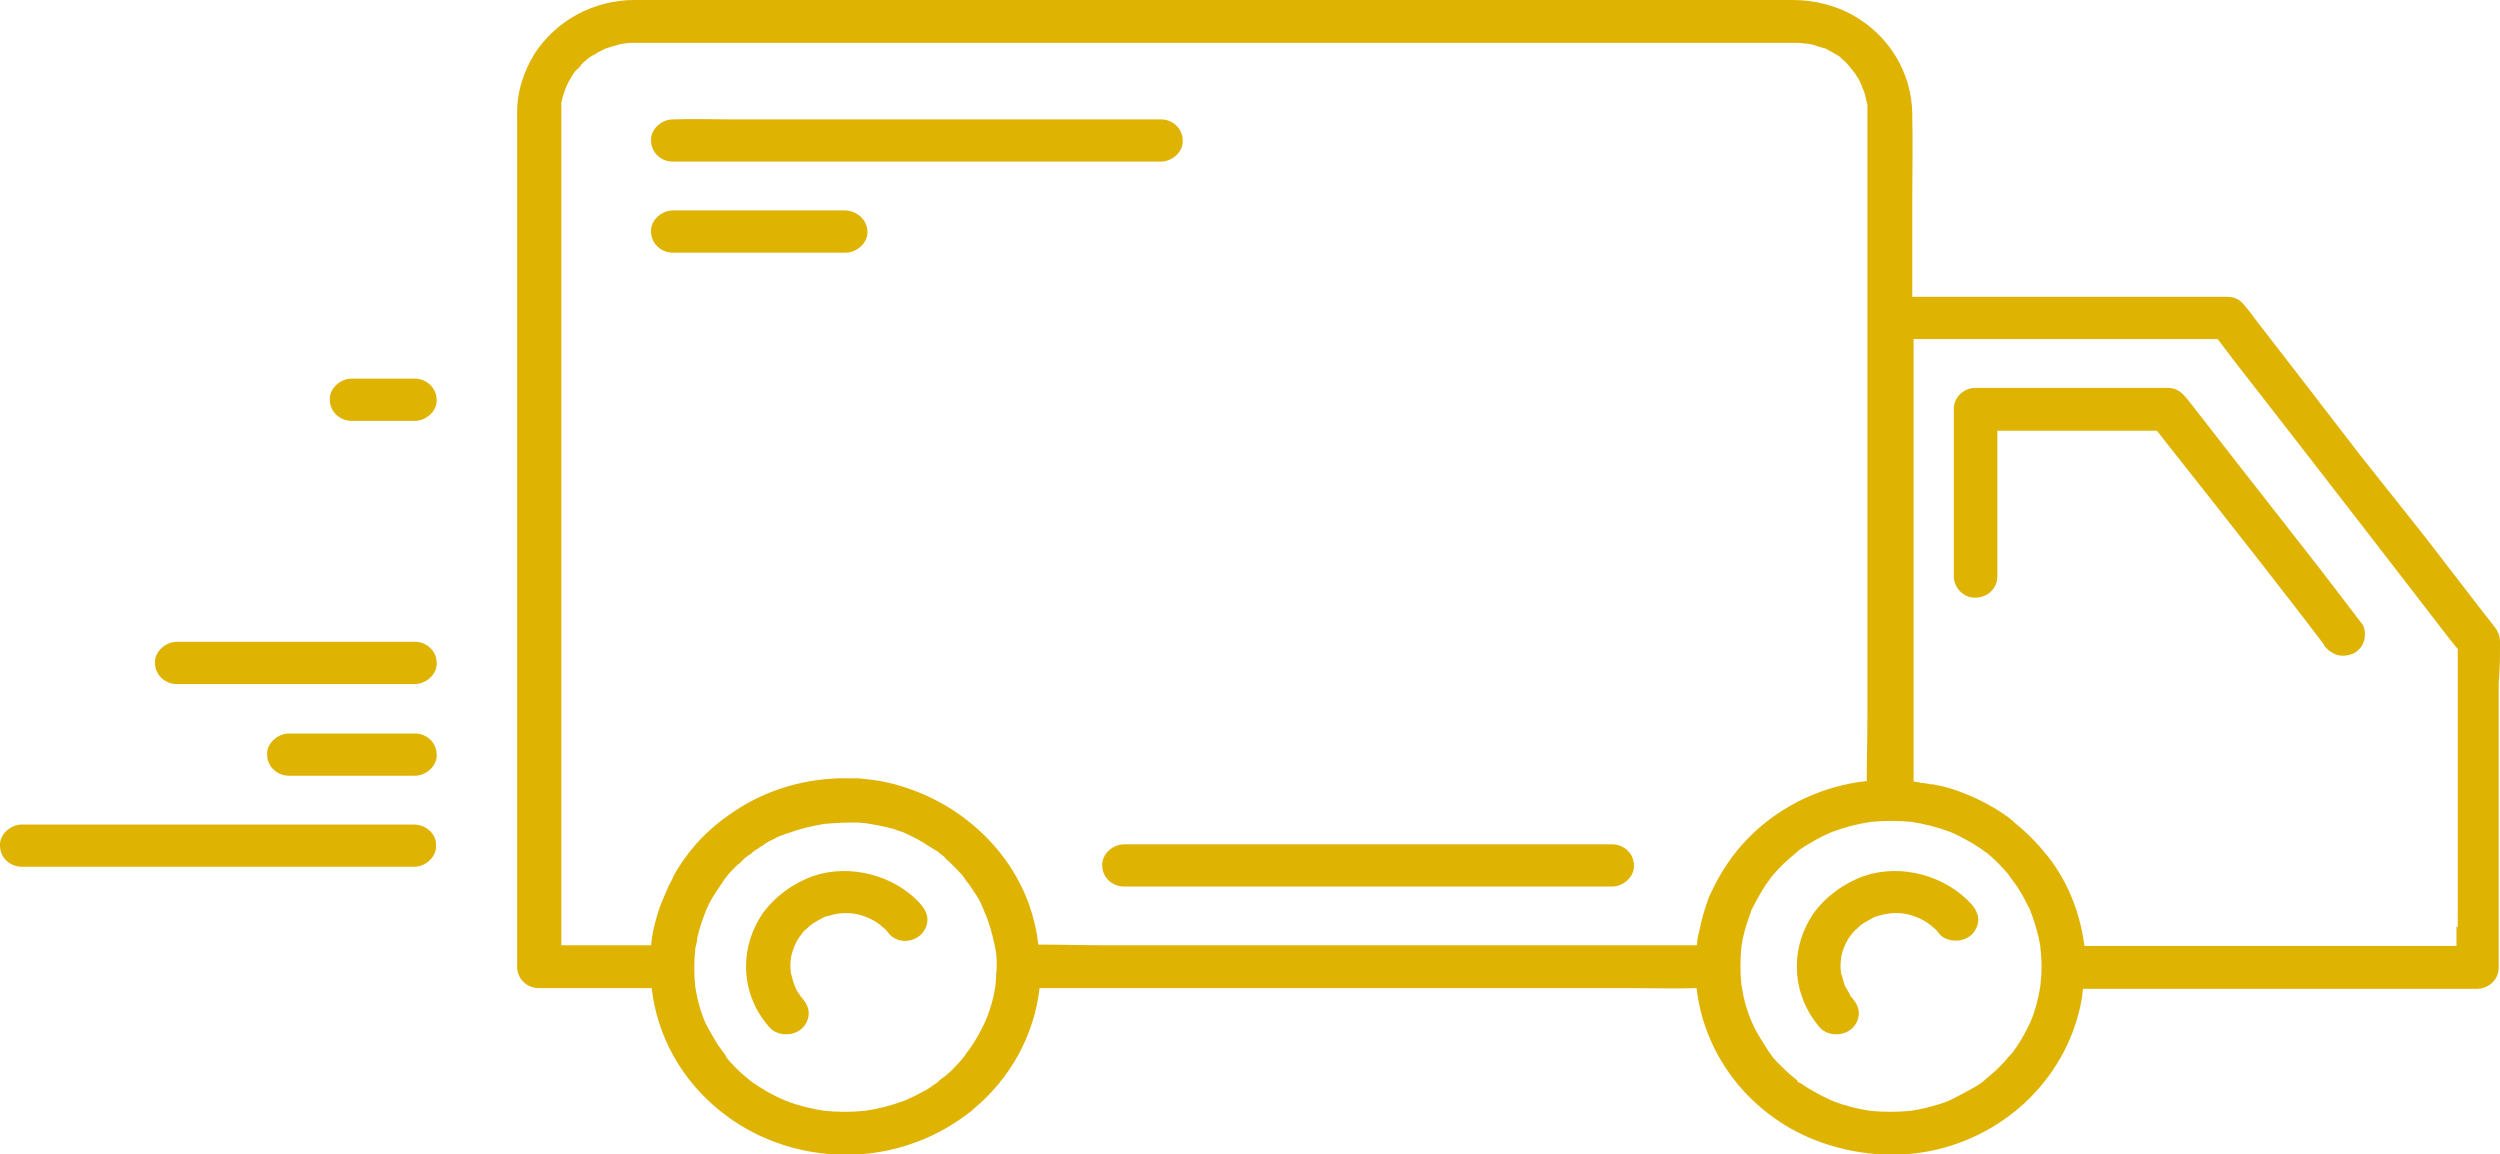 <?xml version="1.0" encoding="utf-8"?>
<!-- Generator: Adobe Illustrator 24.3.0, SVG Export Plug-In . SVG Version: 6.00 Build 0)  -->
<svg version="1.1" id="Layer_3" xmlns="http://www.w3.org/2000/svg" xmlns:xlink="http://www.w3.org/1999/xlink" x="0px" y="0px"
	 viewBox="0 0 379 175" style="enable-background:new 0 0 379 175;" xml:space="preserve">
<style type="text/css">
	.st0{fill:#DEB302;}
</style>
<g>
	<path class="st0" d="M379,97.4L379,97.4C379,97.3,379,97.3,379,97.4c0-0.7-0.1-1.2-0.4-1.7l-0.1-0.2c-0.1-0.1-0.1-0.2-0.2-0.3
		l-2.8-3.6l-7.7-10L357.8,69l-9.4-12.2l-6.5-8.4c-0.4-0.6-0.9-1.2-1.3-1.7l-0.1-0.1c-0.5-0.7-1.1-1.3-2-1.5
		c-0.3-0.1-0.6-0.1-0.9-0.1c-0.2,0-0.4,0-0.6,0h-47.1V30c0-4.2,0.1-8.3,0-12.5c0-0.1,0-0.2,0-0.3c-0.1-6.2-3.5-11.8-9-14.9
		C278.2,0.8,275,0,271.8,0H96.2C90,0,84.3,3.1,81,8.2c-1.7,2.8-2.7,6-2.6,9.3c0,0.9,0,1.8,0,2.7v126.4c0,1.8,1.5,3.2,3.3,3.2h17.1
		c0.8,7.2,4.5,14,10.6,18.8c4.8,3.8,10.7,6,16.9,6.4c5.9,0.4,11.9-1,17-3.9c1.4-0.8,2.7-1.7,4-2.7c0.1-0.1,0.1-0.1,0.2-0.2
		c5.8-4.8,9.3-11.4,10.1-18.4h89.8c3.3,0,6.6,0.1,9.8,0c1.1,9.7,7.4,18.4,16.9,22.6c5.8,2.5,12.3,3.3,18.5,2.1
		c11.9-2.4,21-11.6,23-23.1c0.1-0.5,0.1-1,0.2-1.5h52c2.5,0,5.1,0,7.6,0h0.1c1.8,0,3.3-1.4,3.3-3.2v-43.1
		C379,101.4,379,99.4,379,97.4z M150.9,149.5c-0.3,1.9-0.8,3.7-1.6,5.5c-0.8,1.7-1.7,3.3-2.9,4.8c0,0.1-0.1,0.1-0.1,0.2
		c-0.1,0.2-0.3,0.3-0.4,0.5c-0.3,0.4-0.7,0.8-1,1.1c-0.7,0.8-1.5,1.5-2.4,2.1c0,0-0.1,0.1-0.1,0.1l-0.2,0.2
		c-0.2,0.2-0.4,0.3-0.7,0.5c-0.5,0.4-1,0.7-1.6,1c-0.9,0.5-1.9,1-2.9,1.4c-1.9,0.7-3.8,1.2-5.9,1.5c-2,0.2-4.1,0.2-6.1,0
		c-2-0.3-4-0.8-5.8-1.5c-1-0.4-2-0.9-2.9-1.4c-0.5-0.3-1.1-0.7-1.6-1c-0.2-0.1-0.4-0.3-0.6-0.4l-0.4-0.3c-1-0.8-2-1.7-2.9-2.7
		c-0.2-0.2-0.4-0.5-0.6-0.7L110,160c-0.4-0.5-0.7-1-1.1-1.5c-0.7-1.1-1.3-2.2-1.9-3.3c-0.8-1.8-1.3-3.7-1.6-5.6
		c-0.2-1.9-0.2-3.8,0-5.7c0-0.2,0-0.3,0.1-0.5c0.1-0.4,0.2-0.8,0.2-1.2c0.3-1.4,0.8-2.8,1.3-4.1c0.4-1,0.9-1.9,1.5-2.8
		c0.3-0.5,0.7-1,1-1.5c0.1-0.2,0.3-0.4,0.4-0.6c0.1-0.1,0.1-0.2,0.2-0.2c0.1-0.1,0.1-0.1,0.1-0.2c0.4-0.5,0.8-0.9,1.3-1.4
		c0.2-0.2,0.4-0.4,0.6-0.5c0,0,0.1-0.1,0.1-0.1c0.1-0.1,0.3-0.3,0.4-0.4c0.1-0.1,0.2-0.2,0.3-0.3c0.1-0.1,0.3-0.2,0.4-0.3
		c0.1-0.1,0.2-0.2,0.3-0.2c0.2-0.1,0.3-0.2,0.5-0.4c0.2-0.2,0.4-0.3,0.7-0.5c0.1-0.1,0.2-0.1,0.3-0.2c0.1-0.1,0.3-0.2,0.5-0.3
		c0.1-0.1,0.3-0.2,0.4-0.3c0.2-0.1,0.3-0.2,0.5-0.3c0.1-0.1,0.3-0.1,0.4-0.2c0.6-0.3,1.1-0.6,1.7-0.8c0,0,0.1,0,0.1,0
		c0.2-0.1,0.3-0.2,0.5-0.2c1.9-0.7,3.8-1.2,5.8-1.5c1.3-0.1,2.5-0.2,3.8-0.2c0.1,0,0.2,0,0.3,0c0,0,0.1,0,0.1,0c0.3,0,0.5,0,0.8,0
		c0.4,0,0.9,0.1,1.3,0.1c1.2,0.2,2.3,0.4,3.5,0.7c0.1,0,0.3,0.1,0.4,0.1c0,0,0.1,0,0.1,0c0.3,0.1,0.5,0.2,0.8,0.3
		c0.3,0.1,0.6,0.2,0.9,0.3c0,0,0,0,0,0l0.4,0.2c1.1,0.5,2.3,1.1,3.3,1.8c0.3,0.2,0.5,0.3,0.8,0.5l0.5,0.3c0.1,0,0.4,0.3,0.5,0.4
		c0.3,0.2,0.6,0.4,0.8,0.7c0.9,0.8,1.8,1.7,2.6,2.6l0.3,0.4c0,0,0.1,0.2,0.2,0.3c0,0,0,0,0,0c0.1,0.2,0.3,0.4,0.4,0.5
		c0.4,0.6,0.8,1.2,1.2,1.8c0.4,0.6,0.7,1.2,0.9,1.7c0.1,0.2,0.2,0.5,0.3,0.7c0,0.1,0.2,0.5,0.3,0.7c0.5,1.3,0.9,2.7,1.2,4.1
		c0.1,0.3,0.1,0.6,0.2,0.9c0,0,0,0,0,0c0,0.2,0,0.3,0.1,0.5c0.1,0.8,0.1,1.6,0.1,2.3c0,0.1,0,0.1,0,0.2
		C151,147.6,151,148.6,150.9,149.5z M259.7,134.8c0,0,0,0.1-0.1,0.1c-0.3,0.6-0.6,1.2-0.8,1.9c-0.5,1.4-0.9,2.9-1.2,4.4c0,0,0,0,0,0
		c-0.1,0.3-0.1,0.5-0.2,0.8c0,0.2-0.1,0.4-0.1,0.6c0,0.1,0,0.2,0,0.3c0,0.1,0,0.3-0.1,0.4h-89.9c-3.3,0-6.6-0.1-9.9-0.1
		c-0.2-2-0.7-4.1-1.4-6.1c-2.1-5.8-6.1-10.7-11.4-14.2c-2.3-1.5-4.8-2.7-7.3-3.5c-2.3-0.8-4.7-1.2-7.1-1.4c-0.2,0-0.4,0-0.6,0
		c-0.1,0-0.3,0-0.4,0c-5.8-0.2-11.7,1.2-16.8,4.3c-2.6,1.6-5,3.5-7,5.8c-1.3,1.5-2.5,3.2-3.4,4.9c0,0,0,0,0,0.1
		c-0.1,0.2-0.2,0.4-0.3,0.6c-0.1,0.2-0.3,0.5-0.4,0.7c0,0,0,0,0,0.1c-0.4,0.9-0.8,1.8-1.2,2.8c-0.7,2-1.2,4-1.4,6H85.1V17.7
		c0-0.2,0-0.3,0-0.5v0c0-0.4,0-0.7,0-1.1c0-0.1,0-0.3,0-0.4c0-0.1,0-0.1,0-0.1c0.1-0.6,0.3-1.2,0.5-1.8c0.1-0.3,0.2-0.5,0.3-0.8
		c0,0,0,0,0,0c0.1-0.2,0.2-0.4,0.3-0.6c0.3-0.5,0.6-1.1,1-1.6c0.1-0.1,0.1-0.1,0.2-0.2c0,0,0,0,0.1-0.1c0.3-0.2,0.5-0.5,0.7-0.8
		c0.2-0.2,0.4-0.4,0.7-0.6c0.1-0.1,0.4-0.4,0.5-0.4c0.1-0.1,0.4-0.3,0.5-0.3c0.3-0.2,0.7-0.4,1-0.6c0.3-0.1,0.6-0.3,0.8-0.4
		c0,0,0,0,0,0c0.1,0,0.3-0.1,0.3-0.1c0.6-0.2,1.3-0.4,2-0.6c0.1,0,0.5-0.1,0.7-0.1c0.2,0,0.6-0.1,0.7-0.1c0.3,0,0.6,0,0.9,0
		c1.5,0,3,0,4.5,0h171.3c0.5,0,1,0,1.5,0.1c0,0,0.1,0,0.2,0c0.1,0,0.1,0,0.2,0c0.3,0.1,0.6,0.1,0.9,0.2c0.3,0.1,0.6,0.2,0.9,0.3
		l0.4,0.1c0,0,0.2,0.1,0.4,0.1c0.2,0.1,0.5,0.2,0.6,0.3c0.3,0.2,0.6,0.3,0.9,0.5c0.3,0.2,0.5,0.3,0.8,0.5c0.1,0,0.1,0.1,0.1,0.1
		c0,0,0.1,0.1,0.1,0.1c0.5,0.4,0.9,0.8,1.3,1.3c0.1,0.1,0.3,0.4,0.4,0.5c0.1,0.1,0.3,0.4,0.4,0.5c0.3,0.5,0.7,1,0.9,1.6
		c0.1,0.2,0.2,0.3,0.2,0.5c-0.1-0.1-0.2-0.6,0,0c0.1,0.2,0.2,0.5,0.3,0.7c0.2,0.6,0.3,1.3,0.5,1.9c0,0,0,0.1,0,0.1
		c0,0.1,0,0.2,0,0.3c0,0.3,0,0.6,0,0.9c0,0.1,0,0.2,0,0.2v31v60.3c0,3.2-0.1,6.5-0.1,9.8c-7.3,0.8-14.3,4.3-19.2,10
		c-1.7,2-3.1,4.2-4.2,6.5C259.7,134.8,259.7,134.8,259.7,134.8z M309.3,149.6c-0.3,1.9-0.8,3.8-1.6,5.6c-0.5,1-1,2-1.6,2.9
		c-0.3,0.5-0.7,1.1-1.1,1.6c-0.1,0.1-0.2,0.2-0.3,0.3c-0.2,0.2-0.4,0.4-0.5,0.6c-0.8,0.9-1.7,1.8-2.7,2.6c-0.2,0.2-0.5,0.4-0.7,0.6
		l-0.2,0.2c0,0,0,0,0,0c-0.6,0.4-1,0.7-1.6,1c-1.2,0.7-2.4,1.3-3.6,1.9c-1.8,0.7-3.8,1.2-5.7,1.5c-2.1,0.2-4.2,0.2-6.2,0
		c-2-0.3-3.9-0.8-5.7-1.5c-1.1-0.5-2.1-1-3.1-1.6c-0.6-0.3-1.1-0.7-1.6-1c-0.1-0.1-0.2-0.1-0.3-0.2c0.1,0.1,0.2,0.2,0.1,0.1
		c0,0-0.1-0.1-0.2-0.1c-0.1,0-0.2-0.1-0.2-0.2c0,0,0,0,0.1,0c-0.2-0.1-0.3-0.3-0.5-0.4c-1-0.8-1.9-1.7-2.8-2.6
		c-0.2-0.2-0.4-0.5-0.6-0.7l-0.2-0.3c-0.4-0.5-0.7-1-1-1.5c-0.7-1.1-1.4-2.2-1.9-3.4c-0.8-1.8-1.3-3.7-1.6-5.7
		c-0.2-1.9-0.2-3.9,0-5.8c0.2-1.5,0.6-2.9,1.1-4.3c0.1-0.4,0.3-0.8,0.4-1.2c0,0,0,0,0,0c0,0.1,0-0.1,0.1-0.2c0.5-1,1-1.9,1.6-2.9
		c0.3-0.5,0.7-1.1,1.1-1.6l0.2-0.3c0.2-0.2,0.4-0.5,0.6-0.7c0.8-0.9,1.7-1.8,2.7-2.6c0.2-0.2,0.5-0.4,0.7-0.6l0.2-0.2c0,0,0,0,0,0
		c0.6-0.4,1-0.7,1.6-1c1.1-0.7,2.3-1.3,3.5-1.8c1.9-0.7,3.8-1.2,5.8-1.5c2.1-0.2,4.2-0.2,6.2,0c2,0.3,3.9,0.8,5.8,1.5
		c1,0.4,2.1,1,3,1.5c0.6,0.3,1.1,0.7,1.6,1l0.3,0.2c0.2,0.2,0.5,0.4,0.7,0.5c1,0.8,1.9,1.7,2.7,2.6c0.2,0.2,0.4,0.5,0.6,0.7
		c0.1,0.1,0.1,0.2,0.2,0.3c0.4,0.5,0.7,1,1.1,1.5c0.7,1.1,1.3,2.2,1.9,3.4c0.7,1.8,1.3,3.7,1.6,5.6c0.1,1,0.2,2,0.2,3
		c0,0.1,0,0.1,0,0.2C309.5,147.7,309.4,148.6,309.3,149.6z M372.4,140.5c0,1,0,1.9,0,2.9h-51.8c-1.5,0-3.1,0-4.6,0
		c-0.6-4.7-2.3-9.2-5.1-13c-1.6-2.1-3.4-4-5.4-5.6c-0.1-0.1-0.2-0.2-0.3-0.3c-0.2-0.1-0.3-0.3-0.5-0.4c-0.2-0.2-0.5-0.4-0.7-0.5
		c-0.1,0-0.1-0.1-0.1-0.1c-2.2-1.5-4.6-2.7-7.1-3.6c-0.8-0.3-1.5-0.5-2.3-0.7c-0.2,0-0.4-0.1-0.5-0.1c-0.2,0-0.4-0.1-0.6-0.1
		c-0.2-0.1-0.5-0.1-0.7-0.1c-0.2,0-0.3-0.1-0.5-0.1c-0.2,0-0.5-0.1-0.8-0.1c-0.1,0-0.3,0-0.4-0.1c-0.3,0-0.5-0.1-0.8-0.1
		c0,0-0.1,0-0.1,0V51.4h41.4c1.6,0,3.1,0,4.7,0l2.5,3.3l9.1,11.7l11,14.2l9.5,12.3c1.4,1.8,2.8,3.7,4.3,5.5V140.5z"/>
	<path class="st0" d="M272.7,164.1C272.7,164.1,272.7,164.1,272.7,164.1C272.7,164.1,272.7,164.1,272.7,164.1c0,0-0.1-0.1-0.1-0.1
		C272.6,164,272.6,164,272.7,164.1z"/>
	<path class="st0" d="M175.9,24.5h0.1c1.7,0,3.4-1.5,3.3-3.2c0-1.8-1.5-3.2-3.3-3.2h-65c-3,0-6-0.1-8.9,0h-0.1
		c-1.7,0-3.4,1.5-3.3,3.2c0,1.8,1.5,3.2,3.3,3.2h0h65C169.9,24.5,172.9,24.5,175.9,24.5z"/>
	<path class="st0" d="M244.4,128h-65c-3,0-6,0-8.9,0h-0.1c-1.7,0-3.4,1.5-3.3,3.2c0,1.8,1.5,3.2,3.3,3.2h65c3,0,6,0,8.9,0h0.1
		c1.7,0,3.4-1.5,3.3-3.2C247.7,129.4,246.2,128,244.4,128z"/>
	<path class="st0" d="M128.2,31.9H102c-1.7,0-3.4,1.5-3.3,3.2c0,1.8,1.5,3.2,3.3,3.2h26.2c1.7,0,3.4-1.5,3.3-3.2
		C131.5,33.4,130,32,128.2,31.9z"/>
	<path class="st0" d="M62.9,125H12.4c-3,0-6,0-8.9,0H3.3c-1.7,0-3.4,1.5-3.3,3.2c0,1.8,1.5,3.2,3.3,3.2h50.5c3,0,6,0,8.9,0h0.1
		c1.7,0,3.4-1.5,3.3-3.2C66.2,126.5,64.7,125.1,62.9,125z"/>
	<path class="st0" d="M62.9,97.3H33.1c-2.1,0-4.1,0-6.2,0h-0.1c-1.7,0-3.4,1.5-3.3,3.2c0,1.8,1.5,3.2,3.3,3.2h29.8
		c2.1,0,4.1,0,6.2,0h0.1c1.7,0,3.4-1.5,3.3-3.2C66.2,98.7,64.7,97.3,62.9,97.3z"/>
	<path class="st0" d="M62.9,111.2H43.8c-1.7,0-3.4,1.5-3.3,3.2c0,1.8,1.5,3.2,3.3,3.2h19.1c1.7,0,3.4-1.5,3.3-3.2
		C66.2,112.6,64.7,111.2,62.9,111.2z"/>
	<path class="st0" d="M62.9,57.4h-9.6c-1.7,0-3.4,1.5-3.3,3.2c0,1.8,1.5,3.2,3.3,3.2h9.6c1.7,0,3.4-1.5,3.3-3.2
		C66.2,58.9,64.7,57.4,62.9,57.4z"/>
	<path class="st0" d="M351.6,86.1L339,70c-2.5-3.2-4.9-6.3-7.4-9.5c0,0,0,0-0.1-0.1c-0.8-1-1.6-1.6-2.9-1.6h-29.1
		c-1.8,0-3.3,1.4-3.3,3.2v25.4c0,1.7,1.5,3.3,3.3,3.2c1.8,0,3.3-1.4,3.3-3.2l0,0V65.3H327l1.4,1.8l6.4,8.1l7.7,9.8l6.6,8.5l3.2,4.2
		l0,0.1c0.5,0.7,1.2,1.2,2,1.5c0.9,0.2,1.8,0.1,2.6-0.3c0.7-0.4,1.3-1.1,1.5-1.9c0.2-0.8,0.2-1.8-0.3-2.5L351.6,86.1z"/>
	<path class="st0" d="M123.3,132.8c-3.1,1.1-5.8,3.1-7.7,5.7c-1.6,2.4-2.5,5.1-2.5,8c0,3.5,1.3,6.8,3.7,9.4c0.6,0.6,1.5,0.9,2.4,0.9
		c0.9,0,1.7-0.3,2.4-0.9c0.6-0.6,1-1.4,1-2.3c0-0.8-0.4-1.6-1-2.3l0,0l-0.1-0.1c-0.2-0.2-0.3-0.5-0.5-0.7c-0.2-0.3-0.4-0.7-0.5-1
		c-0.3-0.7-0.4-1.3-0.6-2c-0.1-0.7-0.1-1.5,0-2.2c0.1-0.7,0.3-1.3,0.6-2c0.2-0.5,0.5-1,0.8-1.4c0.1-0.1,0.2-0.3,0.3-0.4
		c0.2-0.3,0.4-0.5,0.7-0.7c0.3-0.3,0.5-0.5,0.8-0.7c0,0,0,0,0,0c0.1-0.1,0.2-0.1,0.3-0.2c0.5-0.3,1-0.6,1.6-0.9
		c0.7-0.2,1.4-0.4,2.1-0.5c0.8-0.1,1.5-0.1,2.3,0c0.7,0.1,1.4,0.3,2.1,0.6c0.7,0.3,1.3,0.6,1.9,1.1c0.2,0.1,0.3,0.3,0.5,0.4
		c0.4,0.3,0.7,0.7,1,1.1c1.3,1.3,3.4,1.2,4.7,0c0.6-0.6,1-1.4,1-2.3c0-0.8-0.4-1.6-1-2.3C135.7,132.7,128.9,130.9,123.3,132.8z
		 M133,140C133.1,140,133.1,140,133,140C133.1,140,133,140,133,140z"/>
	<path class="st0" d="M282.6,132.8c-3.1,1.1-5.8,3.1-7.7,5.7c-1.6,2.4-2.5,5.1-2.5,8c0,3.5,1.3,6.8,3.6,9.4c0.6,0.6,1.5,0.9,2.4,0.9
		c0.9,0,1.7-0.3,2.4-0.9c0.6-0.6,1-1.4,1-2.3c0-0.8-0.4-1.6-1-2.3l0,0l-0.1-0.1c-0.2-0.2-0.3-0.5-0.4-0.7c-0.2-0.3-0.4-0.7-0.6-1
		c-0.2-0.7-0.4-1.3-0.6-2c-0.1-0.7-0.1-1.4,0-2.2c0.1-0.7,0.3-1.4,0.6-2c0.2-0.5,0.5-1,0.8-1.4c0.1-0.1,0.2-0.3,0.3-0.4
		c0.2-0.2,0.4-0.5,0.7-0.7c0.3-0.3,0.5-0.5,0.8-0.7c0,0,0,0,0,0c0.1-0.1,0.2-0.1,0.3-0.2c0.5-0.3,1.1-0.6,1.6-0.9
		c0.7-0.2,1.4-0.4,2.1-0.5c0.8-0.1,1.5-0.1,2.3,0c0.7,0.1,1.4,0.3,2.1,0.6c0.7,0.3,1.3,0.6,1.9,1.1c0.2,0.1,0.3,0.3,0.5,0.4
		c0.4,0.3,0.7,0.7,1,1.1c0.6,0.6,1.5,0.9,2.4,0.9c0.9,0,1.7-0.3,2.4-0.9c0.6-0.6,1-1.4,1-2.3c0-0.8-0.4-1.6-1-2.3
		C294.9,132.7,288.2,130.9,282.6,132.8z M292.3,140C292.3,140,292.3,140,292.3,140C292.3,140,292.3,140,292.3,140z"/>
</g>
</svg>
